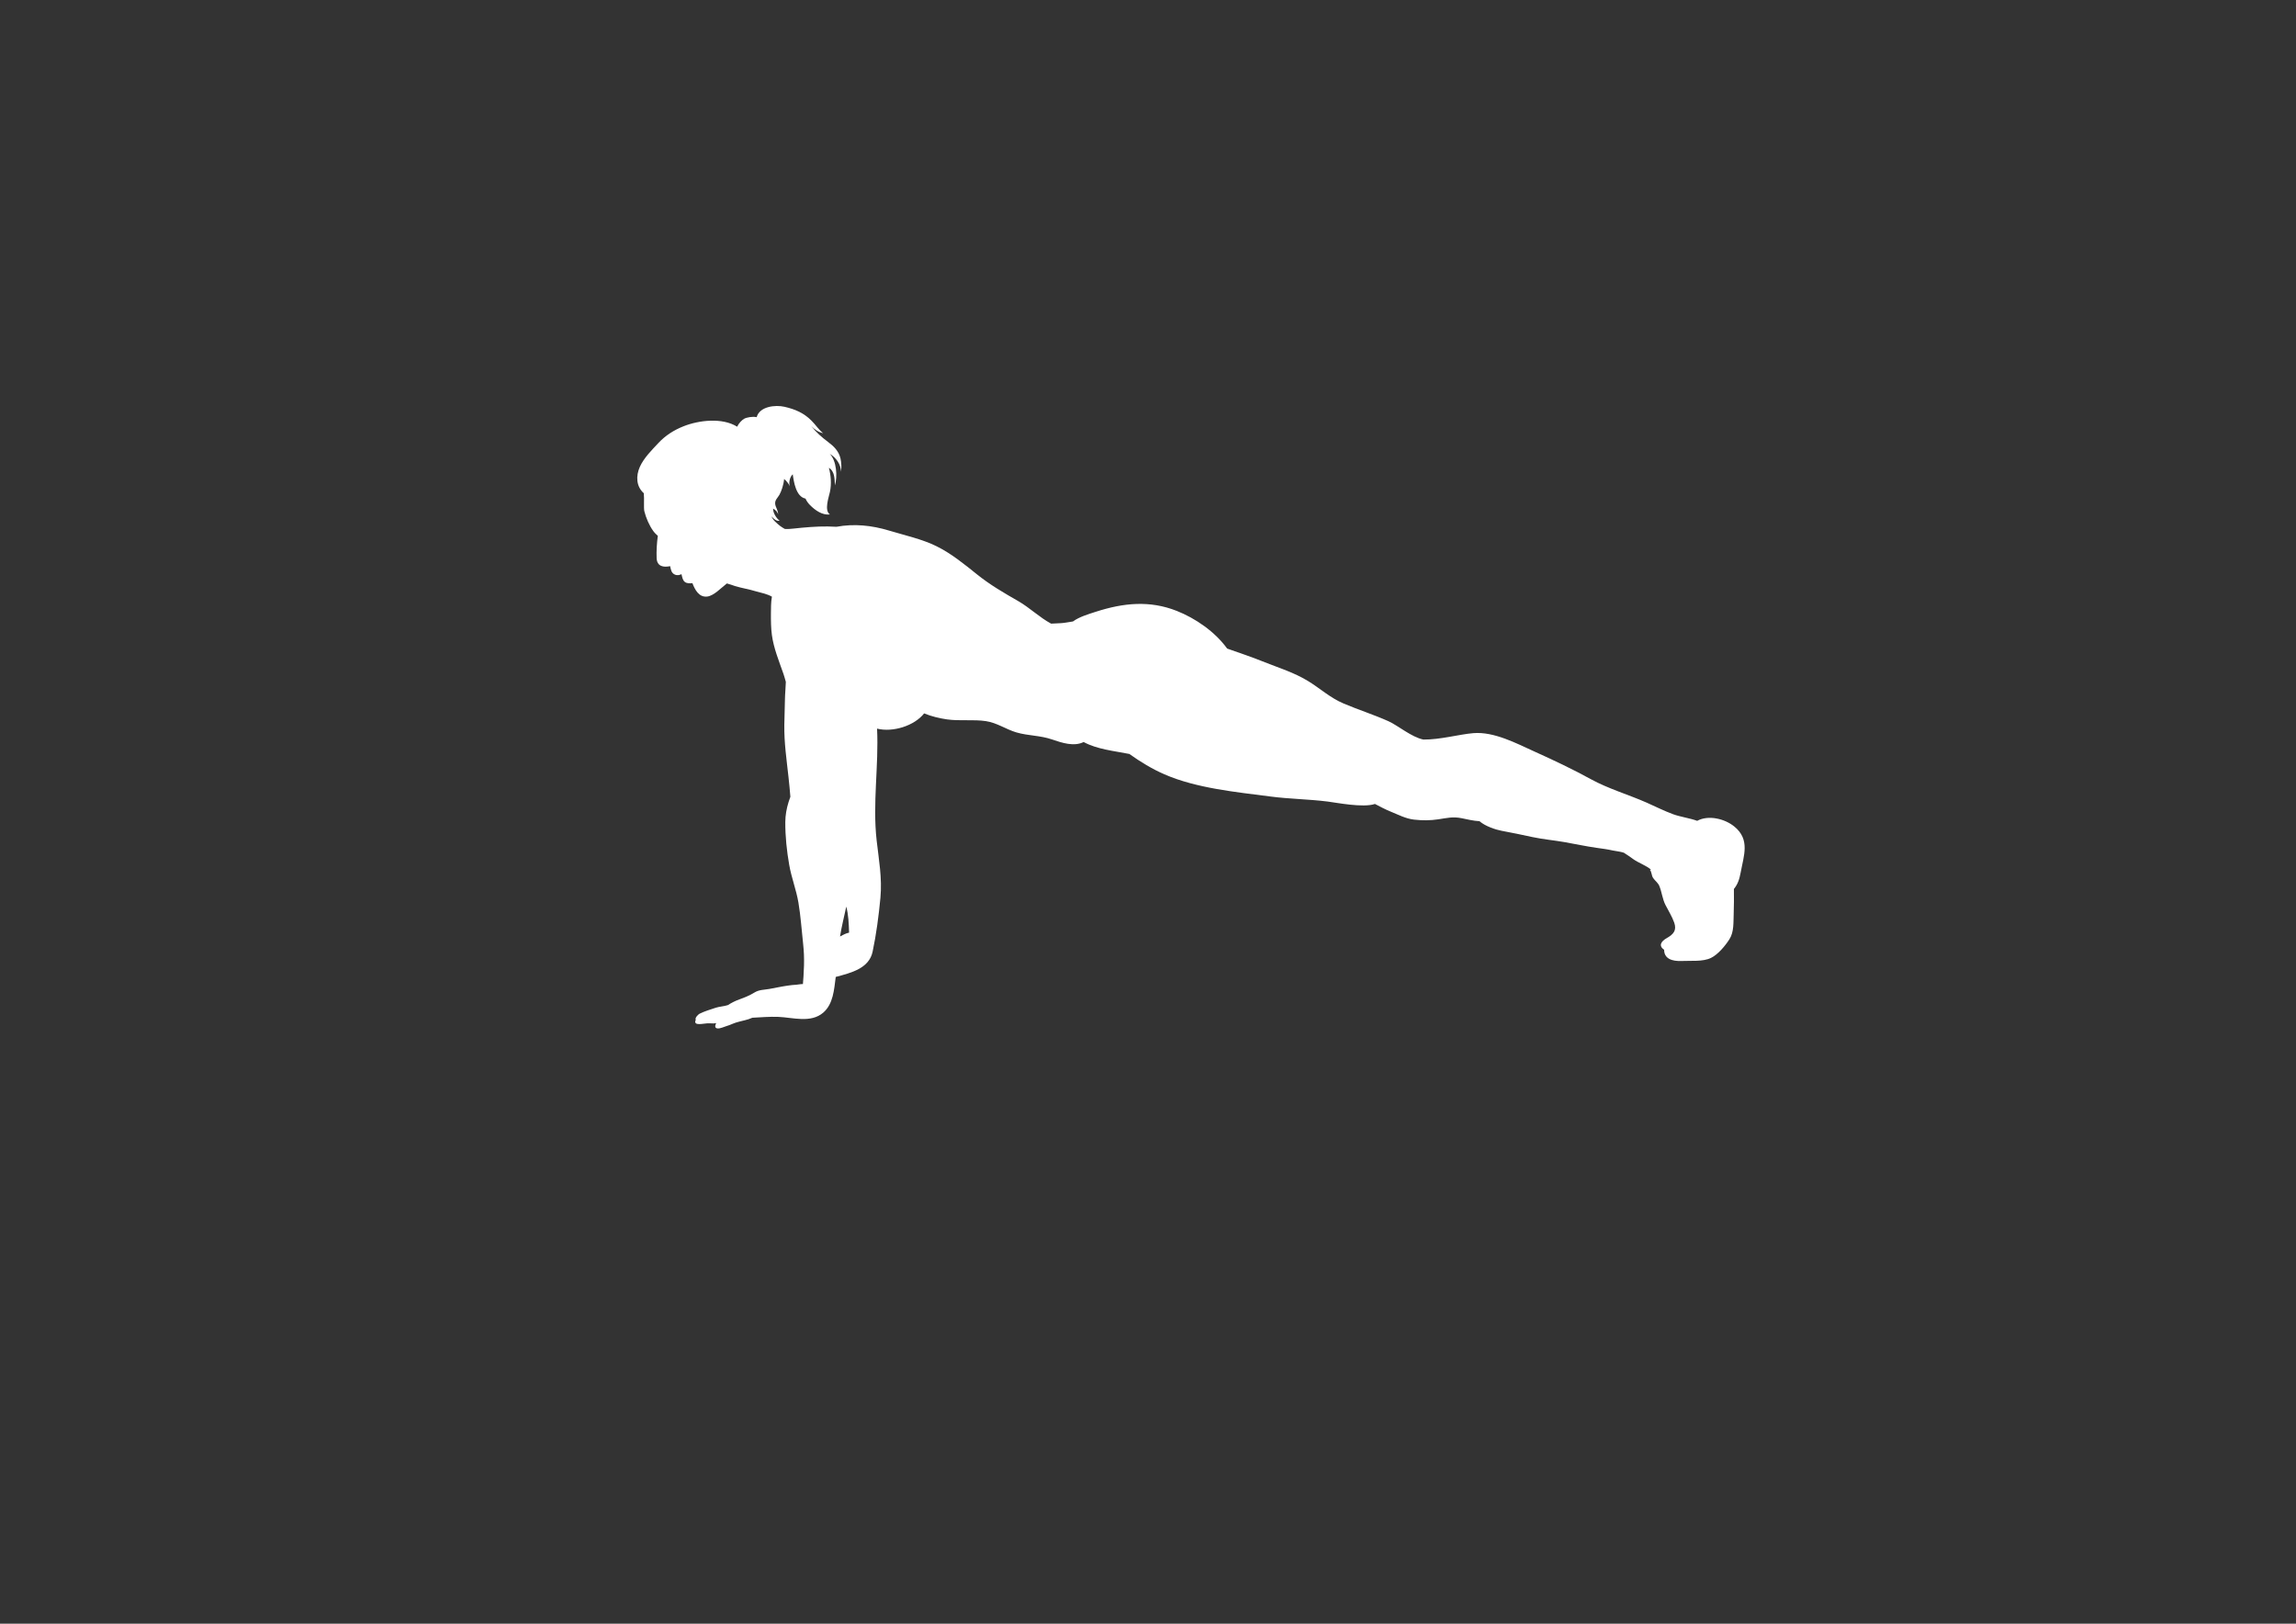 <?xml version="1.0" encoding="utf-8"?>
<!-- Generator: Adobe Illustrator 26.5.0, SVG Export Plug-In . SVG Version: 6.00 Build 0)  -->
<svg version="1.1" id="Ebene_1" xmlns="http://www.w3.org/2000/svg" xmlns:xlink="http://www.w3.org/1999/xlink" x="0px" y="0px"
	 viewBox="0 0 841.89 595.28" style="enable-background:new 0 0 841.89 595.28;" xml:space="preserve">
<rect x="0" y="0" width="841.89" height="595.28" fill="#333333" stroke="none"/>
<style type="text/css">
	.st0{fill:#FFFFFF;}
</style>
<g>
	<path class="st0" d="M236.28,187.49c0.62,2.43,1.78,5.14,3.25,7.18c0.5,0.7,1.09,1.25,1.68,1.78c-0.37,2.67-0.54,5.49-0.44,8.14
		c0.11,3.12,2.56,3.48,4.95,2.97c0.25,1.1,0.4,2.41,1.56,3.01c1.01,0.52,1.79,0.27,2.61-0.06c0.23,0.97,0.39,2.13,1.16,2.79
		c0.71,0.61,1.8,0.6,2.84,0.5c0.94,2.43,2.4,5.28,5.46,4.9c2.41-0.3,5.09-3.19,6.98-4.64c0.07-0.06,0.13-0.1,0.2-0.16
		c1.02,0.25,2.08,0.68,2.99,0.96c2.6,0.79,5.14,1.15,7.68,1.94c1.06,0.33,4.22,0.95,5.84,1.95c-0.36,2.01-0.35,4.28-0.36,6.18
		c-0.02,2.54,0.01,5.35,0.35,7.85c0.66,4.91,2.61,9.59,4.25,14.29c0.31,0.9,0.58,1.9,0.87,2.93c-0.06,2.12-0.3,4.35-0.33,6.4
		c-0.04,3.1-0.19,6.31-0.23,9.34c-0.09,6.62,0.85,12.81,1.53,19.14c0.26,2.44,0.51,4.82,0.69,7.23c-0.24,0.71-0.49,1.38-0.66,1.93
		c-0.75,2.43-1.18,4.8-1.2,7.34c-0.03,5.29,0.55,10.64,1.44,15.73c0.82,4.68,2.58,9.1,3.37,13.79c0.85,5.04,1.16,10.04,1.73,15.17
		c0.14,1.28,0.23,2.54,0.29,3.79c0.11,2.74,0.02,5.41-0.16,8.12c-0.06,0.93-0.13,1.86-0.21,2.8c-0.73-0.05-1.83,0.22-2.41,0.24
		c-1.02,0.04-2.04,0.17-3.05,0.31c-2.29,0.32-4.55,0.82-6.82,1.23c-2.02,0.36-3.73,0.23-5.55,1.35c-1.68,1.04-3.51,1.78-5.37,2.45
		c-1.51,0.53-2.98,1.27-4.34,2.14c0,0,0,0,0,0c-1.43,0.45-3.12,0.53-4.4,0.95c-2.01,0.66-4.04,1.26-5.94,2.19
		c-0.5,0.25-1.86,1.57-1.39,2.27c-0.25,0.41-0.35,0.88,0,1.24c0.59,0.62,3.44,0.06,4.28,0.01c0.78-0.04,1.51,0.07,2.27,0.05
		c0.3-0.01,0.61-0.07,0.92-0.13c-0.43,0.85-0.63,1.86,0.51,1.96c0.98,0.09,2.43-0.62,3.38-0.9c1.2-0.34,2.31-0.93,3.51-1.3
		c1.97-0.6,4.02-0.87,5.87-1.72c3.14-0.16,6.3-0.44,9.46-0.32c5.35,0.2,11.96,2.41,16.56-1.58c3.64-3.17,3.94-8.39,4.55-13.06
		c5.63-1.5,12.22-3.1,13.52-9.26c1.35-6.35,2.25-13.27,2.86-19.73c0.67-7.27-0.57-13.85-1.38-21.02
		c-1.55-13.78,0.81-27.28,0.15-41.02c5.81,1.44,13.69-1.04,17.26-5.59c2.71,1.12,5.65,1.8,8.39,2.2c4.57,0.66,9.74-0.05,14.29,0.64
		c4.05,0.61,7.37,3.02,11.15,4.13c4.38,1.28,8.64,1.06,13.09,2.59c3.6,1.23,8,2.7,11.57,0.94c4.96,2.68,11.2,3.27,16.76,4.37
		c4.07,2.91,8.44,5.55,12.86,7.47c11.77,5.12,26.23,6.48,38.86,8.13c6.95,0.91,14.02,0.97,21.01,1.85
		c2.97,0.36,13.01,2.38,17.32,0.88c1.89,0.98,3.77,2,5.78,2.81c2.85,1.15,5.49,2.59,8.6,2.94c2.98,0.33,5.9,0.33,8.88-0.12
		c3.13-0.47,5.28-1.05,8.49-0.41c2.04,0.42,4.37,0.99,6.58,1.1c2.18,1.91,6.11,3.15,8.12,3.52c3.82,0.69,7.61,1.52,11.4,2.32
		c3.84,0.81,7.73,1.15,11.61,1.82c3.95,0.69,7.88,1.55,11.84,2.11c2.01,0.28,3.92,0.52,5.89,0.97c0.98,0.22,2.82,0.39,4.06,0.81
		c1.21,0.74,2.37,1.57,3.61,2.46c1.74,1.23,4.65,2.27,6.39,3.76l-0.44,0.04c0.72,0.83,0.56,2.08,1.19,3.01
		c0.71,1.05,1.77,1.71,2.28,2.94c0.94,2.27,1.11,4.74,2.26,6.98c1.08,2.13,2.4,4.19,3.2,6.46c0.98,2.8-0.27,4.26-2.66,5.61
		c-2.28,1.28-3.14,2.9-1.04,4.34c-0.01,3.21,2.81,4.28,6.56,4.1c3.24-0.16,7.64,0.33,10.61-1.12c2.59-1.25,5.27-4.49,6.79-6.89
		c1.69-2.67,1.41-6.11,1.54-9.15c0.13-3.08,0.1-6.15,0.08-9.24c1.39-1.7,2.02-3.54,2.48-6.03c1.14-6.25,3.53-12.08-2.31-16.85
		c-3.53-2.89-9.54-4.34-13.63-2.1c-2.63-0.98-6.18-1.45-8.82-2.42c-3.31-1.22-6.48-2.82-9.72-4.26c-6.74-2.97-14.01-5.06-20.45-8.59
		c-6.83-3.75-13.59-6.93-20.67-10.13c-6.6-2.98-14.86-7.39-22.43-6.75c-5.26,0.44-12.16,2.42-18.31,2.35c0,0-0.01,0-0.01,0
		c-4.34-0.88-9.3-5.15-12.8-6.72c-5.43-2.43-11.08-4.21-16.53-6.53c-4.89-2.07-8.62-5.59-13.09-8.29
		c-5.13-3.08-10.27-4.63-15.69-6.79c-4.68-1.86-9.31-3.47-13.84-5.03c-4.49-6.21-11.64-11.1-18.46-13.8
		c-9.98-3.95-19.62-2.93-29.63,0.29c-3.03,0.98-6.08,1.88-8.46,3.58c-1.43,0.19-3.02,0.56-4.38,0.62c-1.2,0.06-2.4,0.12-3.61,0.18
		c-4.21-2.25-7.84-5.83-11.97-8.21c-5.29-3.04-10.36-5.96-15.14-9.8c-4.66-3.74-9.43-7.65-14.81-10.32
		c-5.35-2.67-11.78-4.06-17.5-5.79c-6.32-1.91-12.81-2.6-19.28-1.39c-1.08-0.06-2.15-0.11-3.2-0.12c-4.15-0.05-8.51,0.34-12.57,0.78
		c-1.02,0.11-2.15,0.21-3.22,0.12c-0.7-0.43-1.38-0.83-1.73-1.12c-1.15-0.96-2.64-2.09-3.09-3.49c0.73,0.83,1.66,1.85,2.96,1.6
		c-1.25-0.9-2.44-2.94-2.39-4.43c0.85,0.49,1.6,1.09,1.82,2.12c0.09-1.5-0.97-2.56-1.07-3.92c-0.1-1.38,0.89-2.12,1.55-3.25
		c0.71-1.24,1.58-3.73,1.73-5.81c0.92,0.72,1.69,1.75,2.09,2.68c-0.47-1.4,0.02-3.46,1.08-4.4c0.38,2.75,1.18,8.23,4.67,8.9
		c0.38,0.84,0.91,1.64,1.69,2.42c1.87,1.87,4.46,3.74,7.27,3.4c-2.2-1.49-0.39-6.37,0.01-8.31c0.6-2.89,0.36-5.98-0.39-8.79
		c2.18,1.29,2.13,4.23,2.19,6.45c1.02-3.16,0.64-9.11-1.88-11.58c2.23,1.31,4.16,3.86,4.1,6.59c0.3-1.47,0.17-3.45-0.16-4.9
		c-0.64-2.72-2.45-4.47-4.59-6.07c-2.32-1.74-4.33-3.5-6.13-5.79c1.35,1.35,2.59,2.2,4.37,2.62c-1.64-1.31-2.78-3.1-4.25-4.58
		c-2.84-2.87-6.05-4.23-9.96-5.12c-3.32-0.75-9.08-0.17-10.17,3.81c-1.48-0.34-3.72,0.09-4.6,0.59c-0.81,0.46-1.99,1.66-2.56,2.91
		c-5.43-3.42-14.04-2.4-19.66-0.16c-3.55,1.41-6.61,3.35-9.23,6.15c-2.4,2.56-5.31,5.46-6.77,8.69c-1.53,3.39-1.37,7.22,1.43,9.7
		C236.29,182.85,235.97,186.27,236.28,187.49z M308.02,343.33c0.58-3.69,1.52-7.32,2.29-10.96c0.79,2.97,0.93,6.28,1.03,9.55
		C310.15,342.16,309.1,342.75,308.02,343.33z"/>
</g>
</svg>
